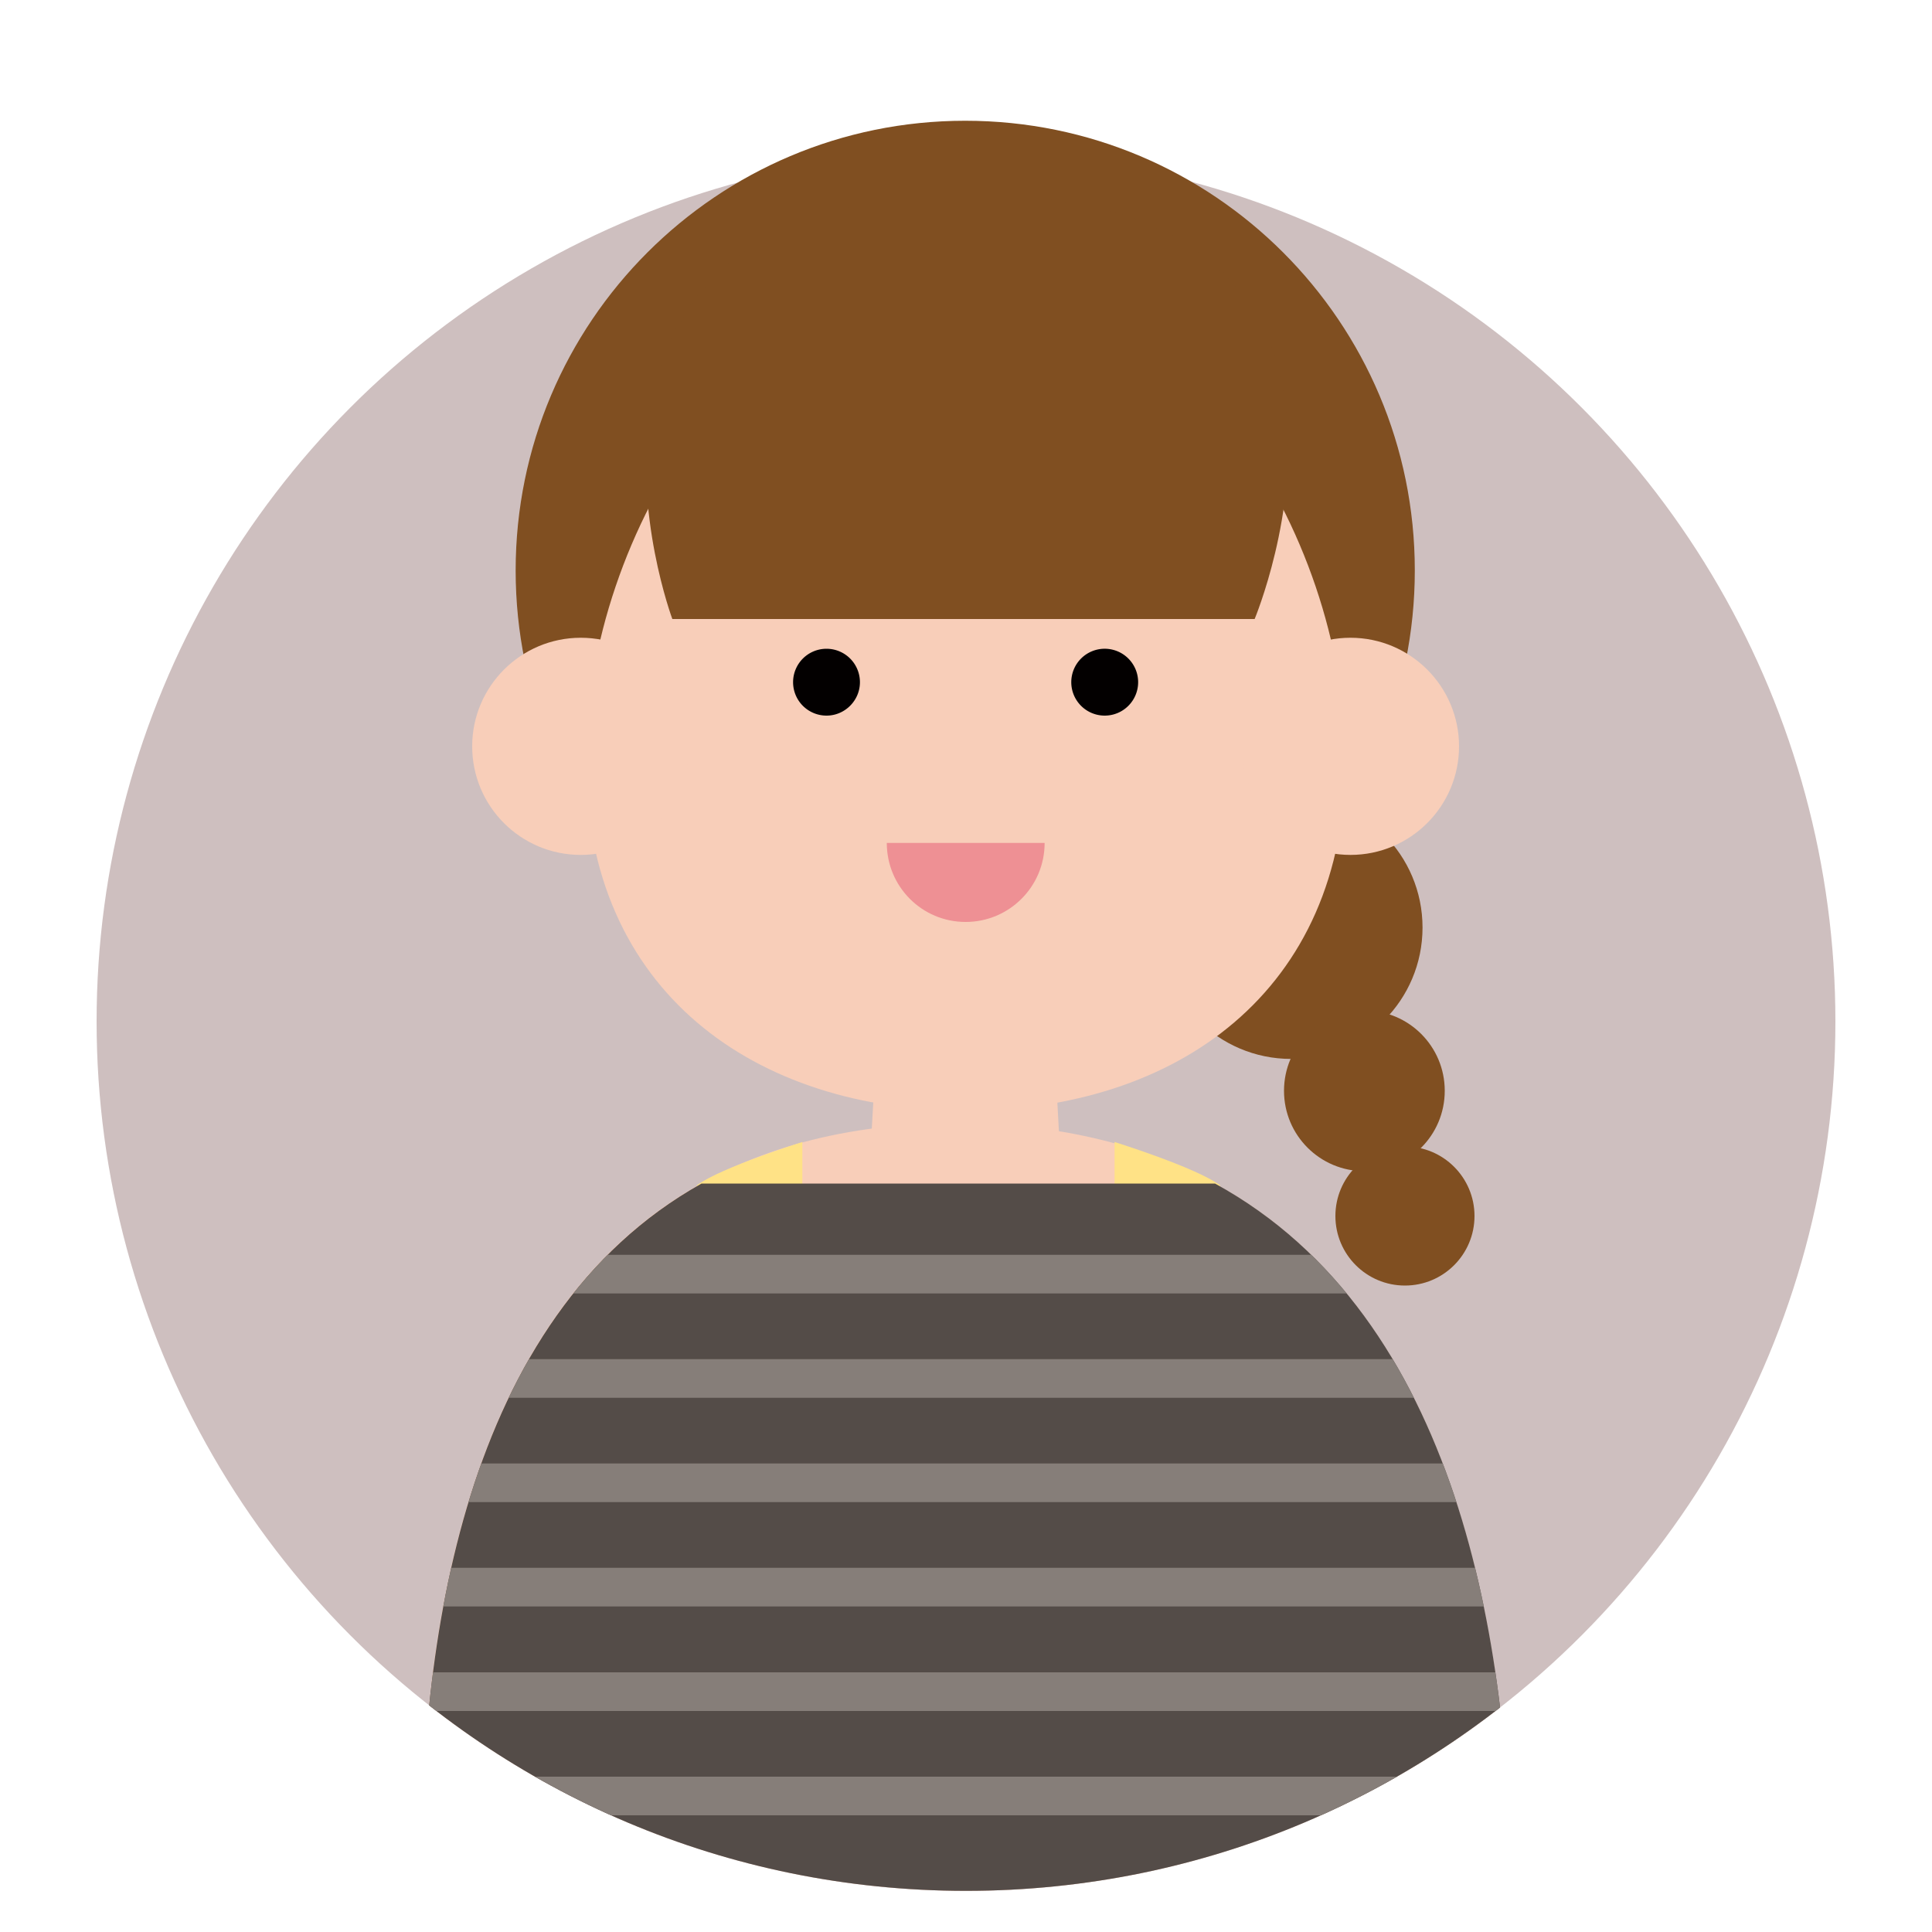 <svg xmlns="http://www.w3.org/2000/svg" id="b" data-name="icon_user2" viewBox="0 0 100 100"><defs><clipPath id="c"><path d="M95 52.87c0 24.85-20.15 45-45 45s-45-20.14-45-45V-.07h90v52.95Z" style="fill:none"/></clipPath><clipPath id="d"><path d="M62.89 61.26H36.31c-12.37 6.91-14.67 23.9-14.49 36.61H78.2c-.04-12.7-2.68-29.7-15.31-36.61Z" class="j"/></clipPath><style>.i{fill:#030000}.j{fill:#544c48}.k{fill:#f8ceb9}.l{fill:#867e79}.o{fill:#ffe286}.p{fill:#804f21}</style></defs><circle cx="50" cy="52.87" r="45" style="fill:#cebfbf"/><g style="clip-path:url(#c)"><path d="M49.75 58.14c-24.29-.18-28.17 23.35-27.94 39.73h56.38c-.06-16.26-4.35-39.55-28.44-39.73Z" class="k"/><path d="m45.1 58.83.55-9.67 8.65-.02.57 10.54s-.32 3.09-4.32 3.29c-2.8.14-5.34-1.21-5.45-4.14Z" class="k"/><path d="M63.15 69.05v-7.7c-1.26-.93-5.46-2.24-5.46-2.24v9.34l5.46.6ZM36.07 69.05v-7.7c1.26-.93 5.46-2.24 5.46-2.24v9.34l-5.46.6Z" class="o"/><circle cx="66.83" cy="48.01" r="6.8" class="p"/><path d="M74.78 56.46c0 2.3-1.86 4.16-4.16 4.16s-4.16-1.86-4.16-4.16 1.86-4.16 4.16-4.16 4.16 1.86 4.16 4.16Z" class="p"/><circle cx="72.72" cy="62.94" r="3.6" class="p"/><path d="M73.23 29.53c0 12.85-10.42 23.27-23.27 23.27S26.69 42.38 26.69 29.53 37.11 6.25 49.96 6.25s23.27 10.42 23.27 23.27Z" class="p"/><path d="M69.64 39.36c0 11.99-8.8 18.13-19.66 18.13s-19.66-6.14-19.66-18.13 8.8-25.28 19.66-25.28 19.66 13.29 19.66 25.28Z" class="k"/><path d="M35.68 38.63c0 3.1-2.51 5.62-5.62 5.62s-5.62-2.52-5.62-5.62 2.52-5.62 5.62-5.62 5.62 2.52 5.62 5.62ZM75.52 38.63c0 3.1-2.52 5.62-5.62 5.62s-5.62-2.52-5.62-5.62 2.52-5.62 5.62-5.62 5.62 2.52 5.62 5.62Z" class="k"/><path d="M44.51 35.31c0 .95-.78 1.73-1.73 1.73a1.73 1.73 0 1 1 1.73-1.73ZM58.91 35.31a1.73 1.73 0 1 1-3.461-.001 1.73 1.73 0 0 1 3.461.001Z" class="i"/><path d="M54.07 43.63c0 2.26-1.83 4.09-4.09 4.09s-4.08-1.83-4.08-4.09h8.17Z" style="fill:#ee9094"/><path d="M34.8 32.04s-8.19-21.95 15.56-21.95 14.58 21.95 14.58 21.95H34.79Z" class="p"/><path d="M62.89 61.26H36.31c-12.37 6.91-14.67 23.9-14.49 36.61H78.2c-.04-12.7-2.68-29.7-15.31-36.61Z" class="j"/><g style="clip-path:url(#d)"><path d="M20.53 64.95h59v2h-59zM20.53 70.35h59v2h-59zM20.53 75.75h59v2h-59zM20.53 81.15h59v2h-59zM20.53 86.56h59v2h-59zM20.53 91.96h59v2h-59z" class="l"/></g></g></svg>